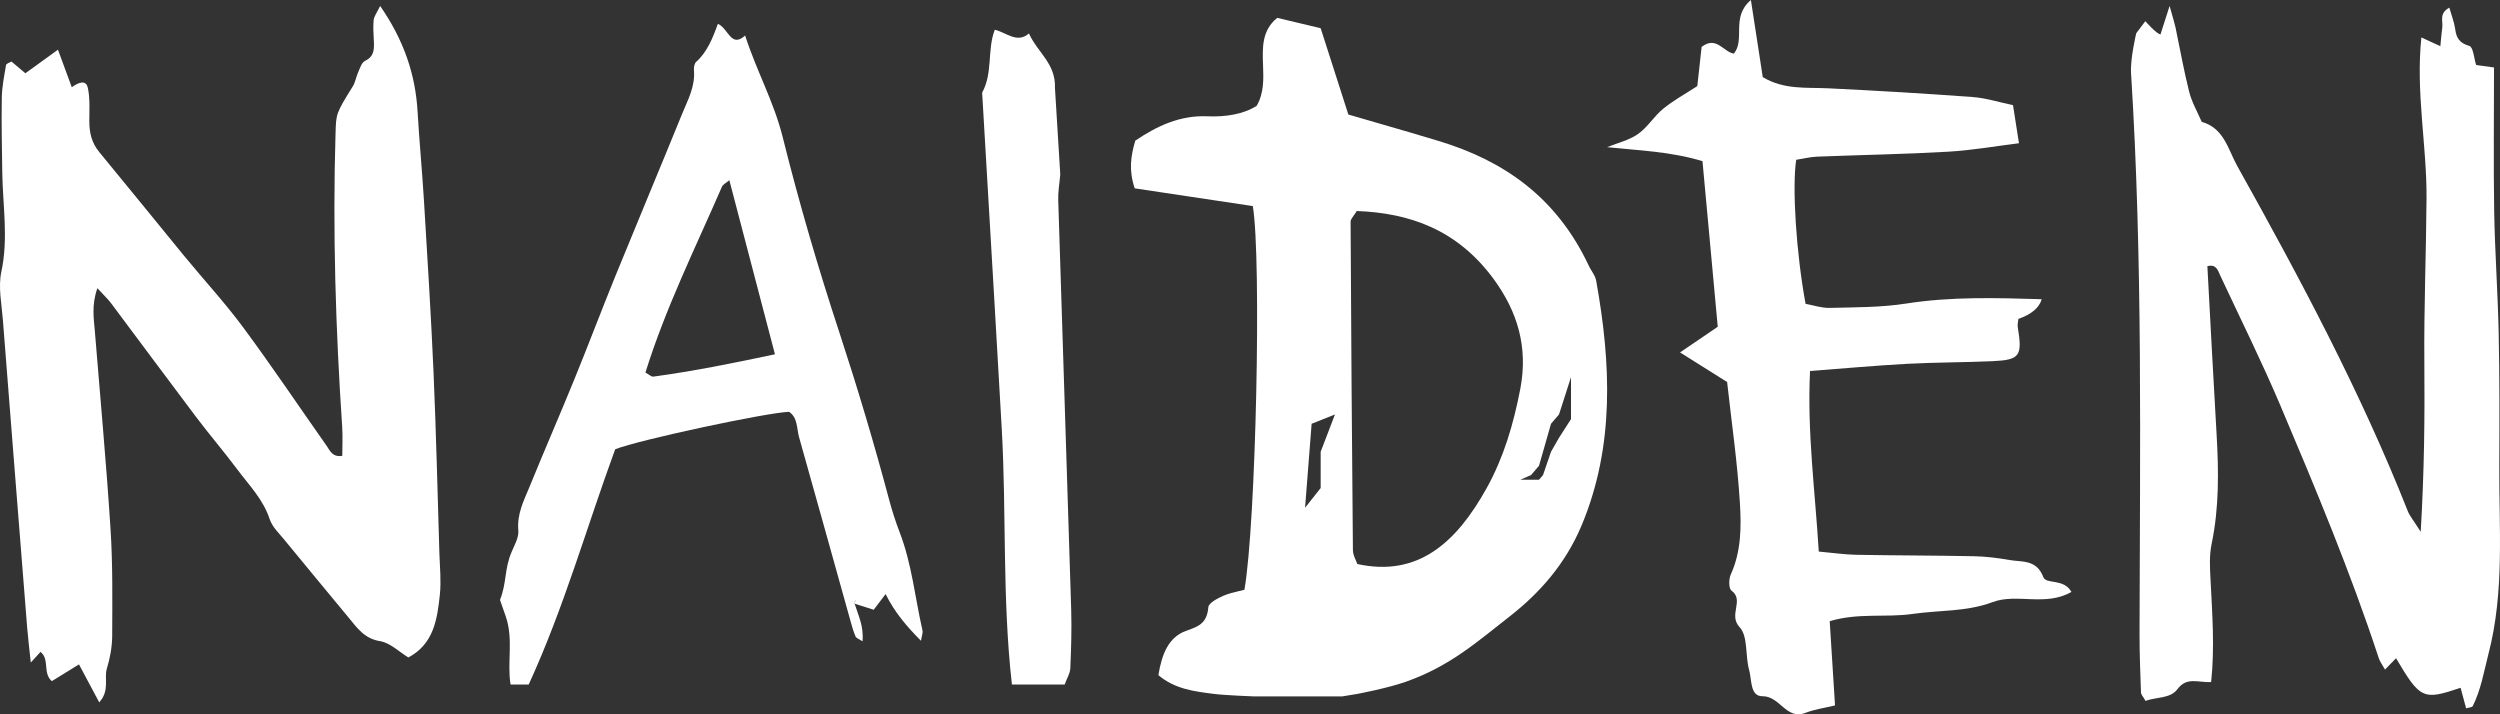 <?xml version="1.0" encoding="UTF-8"?> <svg xmlns="http://www.w3.org/2000/svg" width="420" height="120" viewBox="0 0 420 120" fill="none"><rect x="0" y="0" width="420" height="120" fill="#333333" stroke="none"/><path d="M360.45 117.748C362.191 117.082 364.605 117.405 365.807 115.78C367.396 113.64 369.341 114.71 371.47 114.589C372.091 108.765 371.653 103.061 371.368 97.378C371.266 95.329 371.134 93.381 371.562 91.322C372.825 85.266 372.743 79.118 372.387 72.961C371.837 63.553 371.348 54.135 370.839 44.718C372.346 44.324 372.611 45.444 372.998 46.282C376.389 53.54 379.964 60.727 383.091 68.096C389.019 82.086 394.885 96.117 399.632 110.561C399.815 111.137 400.212 111.641 400.681 112.489C401.363 111.783 401.954 111.187 402.534 110.582C406.609 117.456 407.067 117.678 413.382 115.548C413.687 116.688 413.993 117.819 414.308 119C414.797 118.849 415.317 118.838 415.419 118.627C416.804 115.871 417.283 112.883 418.046 109.925C420.796 99.387 419.819 88.738 419.88 78.109C419.92 70.72 419.931 63.331 419.778 55.942C419.635 49.179 419.146 42.426 419.024 35.663C418.892 27.669 418.994 19.674 418.994 11.336C417.985 11.195 417.069 11.074 415.989 10.922C415.643 9.853 415.51 7.914 414.858 7.723C413.208 7.238 412.679 6.421 412.475 4.906C412.322 3.766 411.874 2.655 411.487 1.283C409.715 2.252 410.448 3.554 410.306 4.593C410.173 5.593 410.092 6.602 409.98 7.763C408.91 7.268 408.055 6.875 406.792 6.289C405.824 15.505 407.709 24.388 407.658 33.311C407.596 42.527 407.209 51.743 407.291 60.959C407.362 69.973 407.291 78.967 406.68 89.344C405.468 87.416 404.836 86.699 404.51 85.871C396.556 65.764 386.381 46.736 375.86 27.891C374.332 25.155 373.65 21.521 369.891 20.471C369.168 18.796 368.221 17.171 367.783 15.425C366.877 11.851 366.245 8.197 365.481 4.583C365.318 3.836 365.074 3.1 364.493 1C363.699 3.483 363.322 4.654 362.965 5.775C362.293 5.714 360.417 3.559 360.417 3.559L358.89 5.578C358.89 5.578 357.863 9.863 358.016 12.275C359.991 43.658 359.513 75.081 359.441 106.493C359.441 109.773 359.564 113.053 359.686 116.333L359.686 116.335C359.696 116.688 360.042 117.022 360.44 117.728L360.45 117.748Z" fill="white"></path><path fill-rule="evenodd" clip-rule="evenodd" d="M194.612 113.426C195.19 109.82 196.346 107.077 199.182 106.011C199.341 105.951 199.499 105.894 199.655 105.838C201.314 105.24 202.791 104.707 203 102.013C203.054 101.292 204.532 100.54 205.46 100.116C206.356 99.726 207.302 99.504 208.161 99.302C208.475 99.228 208.778 99.157 209.062 99.082C210.998 88.108 211.952 43.524 210.474 34.62L209.731 34.508L209.726 34.508C203.368 33.556 196.92 32.592 190.633 31.641C189.612 28.6 189.961 26.248 190.728 23.63C194.397 21.138 198.295 19.335 202.879 19.539C205.823 19.664 208.847 19.225 211.119 17.783C212.366 15.65 212.278 13.257 212.191 10.922C212.083 7.973 211.977 5.118 214.573 3C215.914 3.316 217.271 3.641 218.576 3.954C219.73 4.23 220.844 4.497 221.872 4.74C223.472 9.741 224.964 14.397 226.523 19.241C228.298 19.761 230.053 20.268 231.795 20.771L231.797 20.772C235.147 21.74 238.445 22.693 241.726 23.693C252.412 26.938 261.432 32.942 266.929 44.668C267.069 44.967 267.246 45.256 267.423 45.544C267.737 46.057 268.049 46.568 268.152 47.13C270.666 61.097 271.271 74.955 265.719 88.249C263.018 94.692 258.703 99.599 253.635 103.55C248.151 107.829 243.662 111.869 236.286 114.5C233.147 115.62 228.067 116.569 228.067 116.569L225.471 117H210.764C210.764 117 205.837 116.818 203.879 116.569C200.537 116.145 197.342 115.739 194.612 113.426ZM249.764 81.994C244.656 91.196 238.204 96.981 228.029 94.755C227.969 94.574 227.88 94.371 227.784 94.153C227.556 93.633 227.289 93.026 227.289 92.419C227.115 74.031 226.994 55.642 226.9 37.253C226.9 36.93 227.135 36.606 227.428 36.202C227.589 35.98 227.768 35.734 227.935 35.45C236.779 35.78 244.804 38.539 250.933 46.879C254.885 52.271 256.767 58.244 255.41 65.33C254.28 71.224 252.627 76.837 249.764 81.994ZM219.251 85.302L220.353 71.193L224.277 69.625L221.872 75.896V81.994L219.251 85.302ZM261.914 69.625L263.93 63.355V70.409L261.914 73.545L260.57 75.896L259.225 79.815L258.553 80.599H255.41L257.209 79.815L258.553 78.248L260.57 71.193L261.914 69.625Z" fill="white"></path><path d="M143.607 101.074C143.602 101.136 143.611 101.205 143.623 101.275C143.653 101.113 143.688 100.948 143.722 100.789C143.678 100.891 143.607 100.972 143.607 101.074Z" fill="white"></path><path fill-rule="evenodd" clip-rule="evenodd" d="M144.899 107.741C145.147 105.203 144.174 103.368 143.581 101.431L143.598 101.41C143.606 101.366 143.614 101.32 143.623 101.275C143.611 101.205 143.602 101.136 143.607 101.074C143.607 100.972 143.678 100.891 143.722 100.789C143.688 100.948 143.653 101.113 143.623 101.275C143.632 101.331 143.644 101.387 143.652 101.441C144.652 101.757 145.66 102.083 146.784 102.44C147.43 101.584 148.05 100.768 148.784 99.8C150.288 102.858 152.315 105.223 154.722 107.65C154.863 106.793 155.067 106.314 154.978 105.927C153.731 100.432 153.182 94.723 151.156 89.462C150.474 87.688 149.881 85.853 149.386 83.998C146.864 74.527 144.076 65.189 141.032 55.911C137.484 45.126 134.263 34.156 131.502 23.064C129.997 17.039 127.095 11.931 125.183 5.968C122.794 8.129 122.396 4.795 120.608 4C119.723 6.457 118.768 8.792 116.954 10.392C116.679 10.627 116.547 11.299 116.582 11.738C116.83 14.531 115.556 16.774 114.609 19.098C110.892 28.233 107.078 37.316 103.353 46.451C101.016 52.201 98.822 58.022 96.477 63.761C94.017 69.797 91.415 75.761 88.955 81.796C88.008 84.11 86.822 86.322 87.079 89.156C87.176 90.298 86.424 91.593 85.937 92.755C84.707 95.691 85.159 97.822 84 100.789L84.964 103.551C86.3 107.415 85.159 111.31 85.778 115H88.822C94.751 102.094 98.583 88.463 103.353 75.475C107.335 73.895 128.82 69.307 132.564 69.185C134.041 70.153 133.829 71.999 134.254 73.487C137.139 83.702 139.979 93.938 142.837 104.163L142.853 104.221C143.105 105.13 143.358 106.047 143.722 106.905C143.855 107.221 144.306 107.344 144.899 107.741ZM122.529 30.272C125.06 39.947 127.537 49.397 130.192 59.52C123.13 61.019 116.476 62.365 109.759 63.272C109.423 63.313 109.034 62.915 108.432 62.589C111.848 51.64 116.83 41.639 121.29 31.363C121.449 30.996 121.918 30.792 122.529 30.272Z" fill="white"></path><path d="M307.39 104.357C307.712 109.488 307.986 113.8 308.284 118.509C306.567 118.93 304.873 119.159 303.311 119.761C300.079 121.014 299.053 116.931 296.095 116.967C293.984 116.991 294.318 114.185 293.865 112.595C293.173 110.186 293.698 106.899 292.255 105.369C290.299 103.286 293.114 100.853 290.883 99.215C290.418 98.878 290.418 97.288 290.764 96.529C292.529 92.663 292.553 88.52 292.303 84.51C291.885 77.633 290.883 70.792 290.156 64.18C287.496 62.506 285.206 61.061 282.249 59.206C284.562 57.628 286.316 56.436 288.582 54.895C287.747 45.838 286.888 36.492 286.017 27.074C280.519 25.424 275.331 25.291 270 24.725C271.741 24.015 273.673 23.569 275.176 22.521C276.798 21.389 277.883 19.511 279.446 18.246C281.175 16.837 283.155 15.765 285.147 14.464C285.397 12.176 285.648 9.924 285.874 7.876C288.379 5.962 289.524 8.744 291.289 9.009C293.257 6.624 290.74 2.89 294.151 0C294.891 4.842 295.523 8.972 296.143 12.959C299.745 15.115 303.502 14.657 307.199 14.838C315.285 15.235 323.383 15.705 331.458 16.307C333.688 16.476 335.883 17.186 338.184 17.668C338.518 19.776 338.805 21.618 339.186 24.063C335.215 24.557 331.279 25.255 327.319 25.484C319.996 25.906 312.65 26.026 305.315 26.315C304.098 26.363 302.882 26.664 301.761 26.845C301.057 31.506 301.761 42.49 303.335 51.041C304.563 51.257 305.994 51.763 307.402 51.727C311.695 51.619 316.049 51.655 320.271 50.992C327.832 49.812 335.382 50.041 343.003 50.27C342.605 51.691 341.301 52.795 339.091 53.582C339.043 54.039 338.912 54.509 338.983 54.955C339.783 59.796 339.353 60.459 334.821 60.675C330.015 60.892 325.196 60.868 320.39 61.121C315.118 61.41 309.847 61.892 304.086 62.325C303.585 72.635 304.933 82.426 305.553 92.663C307.95 92.88 309.895 93.169 311.85 93.205C318.434 93.326 325.017 93.314 331.601 93.446C333.605 93.482 335.632 93.735 337.612 94.084C339.723 94.458 342.132 93.952 343.277 96.951C343.766 98.227 346.712 97.119 348 99.444C343.623 101.949 338.84 99.624 334.761 101.154C330.361 102.804 325.781 102.491 321.308 103.141C316.848 103.791 312.22 102.912 307.402 104.357H307.39Z" fill="white"></path><path d="M169.997 114.954C168.366 100.504 169.096 86.273 168.3 72.145C167.522 58.26 166.688 44.375 165.853 30.051L165 15.567C166.84 12.19 165.816 8.388 167.124 5C169.011 5.415 170.87 7.374 172.861 5.622C174.321 8.837 177.394 10.692 177.233 14.783L178.124 29.291C177.982 30.95 177.735 32.287 177.783 33.6C178.494 56.578 179.262 79.566 179.964 102.543C180.058 105.781 179.954 109.043 179.812 112.281C179.774 113.122 179.252 113.928 178.864 115H170.007L169.997 114.954Z" fill="white"></path><path d="M5.138 111.342C6.102 110.287 6.376 109.987 6.806 109.518C8.383 110.769 7.132 113.075 8.709 114.43C10.09 113.57 11.55 112.684 13.27 111.616C14.43 113.805 15.447 115.707 16.672 118C18.483 115.967 17.454 114 17.949 112.332C18.483 110.573 18.835 108.684 18.848 106.86C18.874 100.815 18.953 94.769 18.561 88.75C17.858 77.74 16.828 66.744 15.942 55.735C15.759 53.52 15.355 51.292 16.359 48.412C17.454 49.611 18.157 50.263 18.718 51.018C23.462 57.35 28.167 63.721 32.937 70.04C35.191 73.037 37.641 75.877 39.883 78.887C41.864 81.532 44.223 83.916 45.305 87.213C45.735 88.528 46.908 89.623 47.82 90.743C51.378 95.095 54.975 99.408 58.559 103.746C60.005 105.492 61.205 107.29 63.863 107.72C65.558 107.994 67.043 109.505 68.607 110.456C72.895 108.163 73.455 104.007 73.898 99.903C74.133 97.636 73.898 95.33 73.82 93.037C73.507 82.835 73.273 72.633 72.83 62.444C72.413 52.868 71.8 43.305 71.227 33.742C70.927 28.752 70.445 23.775 70.158 18.797C69.793 12.479 67.851 6.759 63.863 1C63.329 2.12 62.834 2.746 62.769 3.397C62.651 4.635 62.769 5.886 62.821 7.137C62.86 8.427 62.782 9.547 61.335 10.225C60.748 10.498 60.462 11.488 60.149 12.192C59.81 12.934 59.706 13.82 59.276 14.498C56.395 19.123 56.474 19.11 56.369 22.446C55.874 38.901 56.395 55.344 57.49 71.773C57.594 73.376 57.503 75.004 57.503 76.581C55.822 76.841 55.444 75.708 54.884 74.913C50.205 68.269 45.683 61.52 40.847 54.992C37.759 50.823 34.214 46.979 30.916 42.966C26.16 37.168 21.455 31.331 16.685 25.56C15.395 24.009 15.004 22.289 15.004 20.348C15.004 18.485 15.147 16.557 14.756 14.759C14.443 13.351 13.231 13.82 12.058 14.654C11.302 12.596 10.572 10.615 9.738 8.348C7.757 9.782 6.102 10.98 4.265 12.309C3.418 11.606 2.675 10.967 1.932 10.342C1.619 10.524 1.059 10.681 1.02 10.915C0.707 12.752 0.329 14.589 0.303 16.439C0.225 20.609 0.329 24.765 0.381 28.934C0.459 34.511 1.437 40.048 0.225 45.663C-0.323 48.23 0.277 51.057 0.485 53.754C1.828 70.992 3.196 88.216 4.564 105.44C4.695 107.082 4.903 108.723 5.177 111.342H5.138Z" fill="white"></path></svg> 